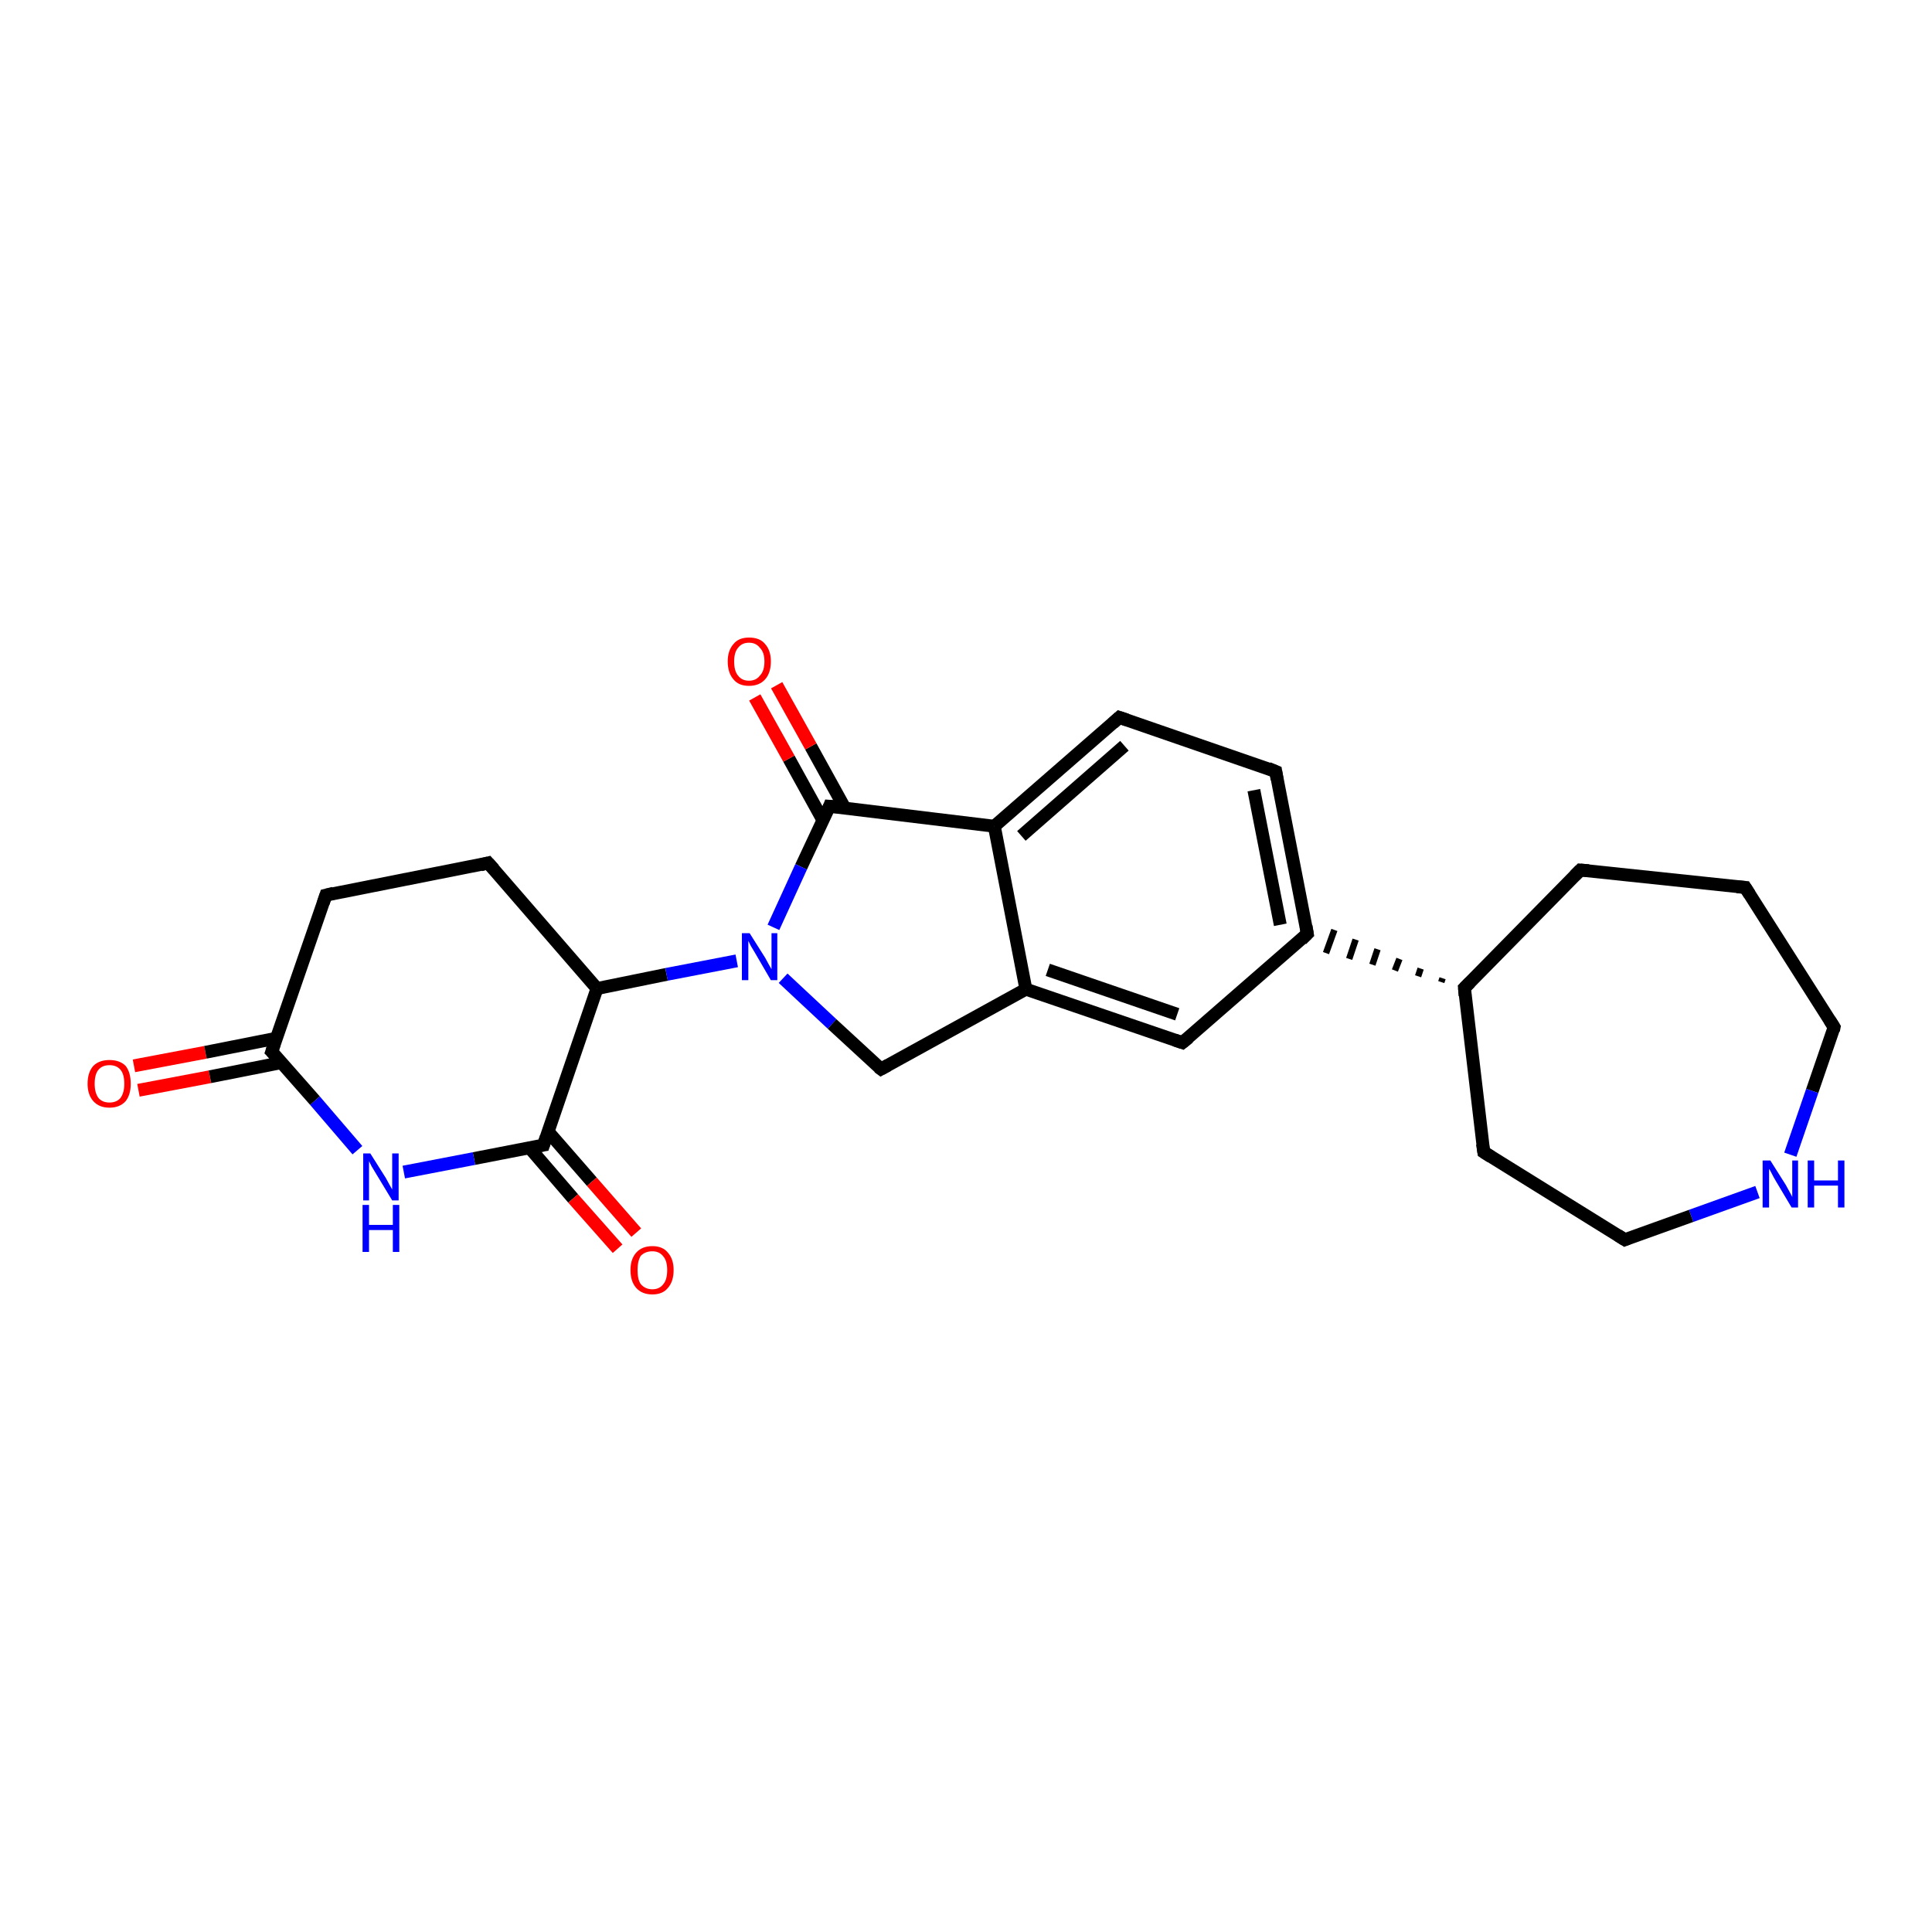 <?xml version='1.0' encoding='iso-8859-1'?>
<svg version='1.1' baseProfile='full'
              xmlns='http://www.w3.org/2000/svg'
                      xmlns:rdkit='http://www.rdkit.org/xml'
                      xmlns:xlink='http://www.w3.org/1999/xlink'
                  xml:space='preserve'
width='300px' height='300px' viewBox='0 0 300 300'>
<!-- END OF HEADER -->
<rect style='opacity:1.0;fill:#FFFFFF;stroke:none' width='300.0' height='300.0' x='0.0' y='0.0'> </rect>
<path class='bond-0 atom-0 atom-1' d='M 20.8,165.5 L 31.9,163.4' style='fill:none;fill-rule:evenodd;stroke:#FF0000;stroke-width:2.0px;stroke-linecap:butt;stroke-linejoin:miter;stroke-opacity:1' />
<path class='bond-0 atom-0 atom-1' d='M 31.9,163.4 L 43.0,161.2' style='fill:none;fill-rule:evenodd;stroke:#000000;stroke-width:2.0px;stroke-linecap:butt;stroke-linejoin:miter;stroke-opacity:1' />
<path class='bond-0 atom-0 atom-1' d='M 21.5,169.3 L 32.6,167.2' style='fill:none;fill-rule:evenodd;stroke:#FF0000;stroke-width:2.0px;stroke-linecap:butt;stroke-linejoin:miter;stroke-opacity:1' />
<path class='bond-0 atom-0 atom-1' d='M 32.6,167.2 L 43.7,165.0' style='fill:none;fill-rule:evenodd;stroke:#000000;stroke-width:2.0px;stroke-linecap:butt;stroke-linejoin:miter;stroke-opacity:1' />
<path class='bond-1 atom-1 atom-2' d='M 42.2,163.3 L 50.6,139.0' style='fill:none;fill-rule:evenodd;stroke:#000000;stroke-width:2.0px;stroke-linecap:butt;stroke-linejoin:miter;stroke-opacity:1' />
<path class='bond-2 atom-2 atom-3' d='M 50.6,139.0 L 75.8,134.0' style='fill:none;fill-rule:evenodd;stroke:#000000;stroke-width:2.0px;stroke-linecap:butt;stroke-linejoin:miter;stroke-opacity:1' />
<path class='bond-3 atom-3 atom-4' d='M 75.8,134.0 L 92.7,153.5' style='fill:none;fill-rule:evenodd;stroke:#000000;stroke-width:2.0px;stroke-linecap:butt;stroke-linejoin:miter;stroke-opacity:1' />
<path class='bond-4 atom-4 atom-5' d='M 92.7,153.5 L 103.5,151.3' style='fill:none;fill-rule:evenodd;stroke:#000000;stroke-width:2.0px;stroke-linecap:butt;stroke-linejoin:miter;stroke-opacity:1' />
<path class='bond-4 atom-4 atom-5' d='M 103.5,151.3 L 114.4,149.2' style='fill:none;fill-rule:evenodd;stroke:#0000FF;stroke-width:2.0px;stroke-linecap:butt;stroke-linejoin:miter;stroke-opacity:1' />
<path class='bond-5 atom-5 atom-6' d='M 121.6,151.9 L 129.2,159.0' style='fill:none;fill-rule:evenodd;stroke:#0000FF;stroke-width:2.0px;stroke-linecap:butt;stroke-linejoin:miter;stroke-opacity:1' />
<path class='bond-5 atom-5 atom-6' d='M 129.2,159.0 L 136.8,166.0' style='fill:none;fill-rule:evenodd;stroke:#000000;stroke-width:2.0px;stroke-linecap:butt;stroke-linejoin:miter;stroke-opacity:1' />
<path class='bond-6 atom-6 atom-7' d='M 136.8,166.0 L 159.3,153.6' style='fill:none;fill-rule:evenodd;stroke:#000000;stroke-width:2.0px;stroke-linecap:butt;stroke-linejoin:miter;stroke-opacity:1' />
<path class='bond-7 atom-7 atom-8' d='M 159.3,153.6 L 183.6,161.9' style='fill:none;fill-rule:evenodd;stroke:#000000;stroke-width:2.0px;stroke-linecap:butt;stroke-linejoin:miter;stroke-opacity:1' />
<path class='bond-7 atom-7 atom-8' d='M 162.7,150.6 L 182.8,157.5' style='fill:none;fill-rule:evenodd;stroke:#000000;stroke-width:2.0px;stroke-linecap:butt;stroke-linejoin:miter;stroke-opacity:1' />
<path class='bond-8 atom-8 atom-9' d='M 183.6,161.9 L 203.0,145.0' style='fill:none;fill-rule:evenodd;stroke:#000000;stroke-width:2.0px;stroke-linecap:butt;stroke-linejoin:miter;stroke-opacity:1' />
<path class='bond-9 atom-10 atom-9' d='M 224.0,151.9 L 223.8,152.5' style='fill:none;fill-rule:evenodd;stroke:#000000;stroke-width:1.0px;stroke-linecap:butt;stroke-linejoin:miter;stroke-opacity:1' />
<path class='bond-9 atom-10 atom-9' d='M 220.6,150.4 L 220.2,151.6' style='fill:none;fill-rule:evenodd;stroke:#000000;stroke-width:1.0px;stroke-linecap:butt;stroke-linejoin:miter;stroke-opacity:1' />
<path class='bond-9 atom-10 atom-9' d='M 217.3,148.9 L 216.6,150.7' style='fill:none;fill-rule:evenodd;stroke:#000000;stroke-width:1.0px;stroke-linecap:butt;stroke-linejoin:miter;stroke-opacity:1' />
<path class='bond-9 atom-10 atom-9' d='M 213.9,147.4 L 213.1,149.8' style='fill:none;fill-rule:evenodd;stroke:#000000;stroke-width:1.0px;stroke-linecap:butt;stroke-linejoin:miter;stroke-opacity:1' />
<path class='bond-9 atom-10 atom-9' d='M 210.5,145.9 L 209.5,148.9' style='fill:none;fill-rule:evenodd;stroke:#000000;stroke-width:1.0px;stroke-linecap:butt;stroke-linejoin:miter;stroke-opacity:1' />
<path class='bond-9 atom-10 atom-9' d='M 207.2,144.4 L 205.9,148.0' style='fill:none;fill-rule:evenodd;stroke:#000000;stroke-width:1.0px;stroke-linecap:butt;stroke-linejoin:miter;stroke-opacity:1' />
<path class='bond-10 atom-10 atom-11' d='M 227.4,153.4 L 245.4,135.1' style='fill:none;fill-rule:evenodd;stroke:#000000;stroke-width:2.0px;stroke-linecap:butt;stroke-linejoin:miter;stroke-opacity:1' />
<path class='bond-11 atom-11 atom-12' d='M 245.4,135.1 L 271.0,137.8' style='fill:none;fill-rule:evenodd;stroke:#000000;stroke-width:2.0px;stroke-linecap:butt;stroke-linejoin:miter;stroke-opacity:1' />
<path class='bond-12 atom-12 atom-13' d='M 271.0,137.8 L 284.8,159.5' style='fill:none;fill-rule:evenodd;stroke:#000000;stroke-width:2.0px;stroke-linecap:butt;stroke-linejoin:miter;stroke-opacity:1' />
<path class='bond-13 atom-13 atom-14' d='M 284.8,159.5 L 281.4,169.4' style='fill:none;fill-rule:evenodd;stroke:#000000;stroke-width:2.0px;stroke-linecap:butt;stroke-linejoin:miter;stroke-opacity:1' />
<path class='bond-13 atom-13 atom-14' d='M 281.4,169.4 L 278.0,179.3' style='fill:none;fill-rule:evenodd;stroke:#0000FF;stroke-width:2.0px;stroke-linecap:butt;stroke-linejoin:miter;stroke-opacity:1' />
<path class='bond-14 atom-14 atom-15' d='M 272.9,185.1 L 262.6,188.8' style='fill:none;fill-rule:evenodd;stroke:#0000FF;stroke-width:2.0px;stroke-linecap:butt;stroke-linejoin:miter;stroke-opacity:1' />
<path class='bond-14 atom-14 atom-15' d='M 262.6,188.8 L 252.3,192.5' style='fill:none;fill-rule:evenodd;stroke:#000000;stroke-width:2.0px;stroke-linecap:butt;stroke-linejoin:miter;stroke-opacity:1' />
<path class='bond-15 atom-15 atom-16' d='M 252.3,192.5 L 230.4,178.9' style='fill:none;fill-rule:evenodd;stroke:#000000;stroke-width:2.0px;stroke-linecap:butt;stroke-linejoin:miter;stroke-opacity:1' />
<path class='bond-16 atom-9 atom-17' d='M 203.0,145.0 L 198.1,119.8' style='fill:none;fill-rule:evenodd;stroke:#000000;stroke-width:2.0px;stroke-linecap:butt;stroke-linejoin:miter;stroke-opacity:1' />
<path class='bond-16 atom-9 atom-17' d='M 198.8,143.6 L 194.7,122.7' style='fill:none;fill-rule:evenodd;stroke:#000000;stroke-width:2.0px;stroke-linecap:butt;stroke-linejoin:miter;stroke-opacity:1' />
<path class='bond-17 atom-17 atom-18' d='M 198.1,119.8 L 173.8,111.4' style='fill:none;fill-rule:evenodd;stroke:#000000;stroke-width:2.0px;stroke-linecap:butt;stroke-linejoin:miter;stroke-opacity:1' />
<path class='bond-18 atom-18 atom-19' d='M 173.8,111.4 L 154.4,128.3' style='fill:none;fill-rule:evenodd;stroke:#000000;stroke-width:2.0px;stroke-linecap:butt;stroke-linejoin:miter;stroke-opacity:1' />
<path class='bond-18 atom-18 atom-19' d='M 174.6,115.8 L 158.6,129.8' style='fill:none;fill-rule:evenodd;stroke:#000000;stroke-width:2.0px;stroke-linecap:butt;stroke-linejoin:miter;stroke-opacity:1' />
<path class='bond-19 atom-19 atom-20' d='M 154.4,128.3 L 128.8,125.2' style='fill:none;fill-rule:evenodd;stroke:#000000;stroke-width:2.0px;stroke-linecap:butt;stroke-linejoin:miter;stroke-opacity:1' />
<path class='bond-20 atom-20 atom-21' d='M 131.2,125.5 L 125.9,115.9' style='fill:none;fill-rule:evenodd;stroke:#000000;stroke-width:2.0px;stroke-linecap:butt;stroke-linejoin:miter;stroke-opacity:1' />
<path class='bond-20 atom-20 atom-21' d='M 125.9,115.9 L 120.6,106.4' style='fill:none;fill-rule:evenodd;stroke:#FF0000;stroke-width:2.0px;stroke-linecap:butt;stroke-linejoin:miter;stroke-opacity:1' />
<path class='bond-20 atom-20 atom-21' d='M 127.8,127.4 L 122.5,117.8' style='fill:none;fill-rule:evenodd;stroke:#000000;stroke-width:2.0px;stroke-linecap:butt;stroke-linejoin:miter;stroke-opacity:1' />
<path class='bond-20 atom-20 atom-21' d='M 122.5,117.8 L 117.2,108.3' style='fill:none;fill-rule:evenodd;stroke:#FF0000;stroke-width:2.0px;stroke-linecap:butt;stroke-linejoin:miter;stroke-opacity:1' />
<path class='bond-21 atom-4 atom-22' d='M 92.7,153.5 L 84.4,177.8' style='fill:none;fill-rule:evenodd;stroke:#000000;stroke-width:2.0px;stroke-linecap:butt;stroke-linejoin:miter;stroke-opacity:1' />
<path class='bond-22 atom-22 atom-23' d='M 82.2,178.2 L 89.0,186.1' style='fill:none;fill-rule:evenodd;stroke:#000000;stroke-width:2.0px;stroke-linecap:butt;stroke-linejoin:miter;stroke-opacity:1' />
<path class='bond-22 atom-22 atom-23' d='M 89.0,186.1 L 95.9,193.9' style='fill:none;fill-rule:evenodd;stroke:#FF0000;stroke-width:2.0px;stroke-linecap:butt;stroke-linejoin:miter;stroke-opacity:1' />
<path class='bond-22 atom-22 atom-23' d='M 85.1,175.7 L 91.9,183.5' style='fill:none;fill-rule:evenodd;stroke:#000000;stroke-width:2.0px;stroke-linecap:butt;stroke-linejoin:miter;stroke-opacity:1' />
<path class='bond-22 atom-22 atom-23' d='M 91.9,183.5 L 98.8,191.4' style='fill:none;fill-rule:evenodd;stroke:#FF0000;stroke-width:2.0px;stroke-linecap:butt;stroke-linejoin:miter;stroke-opacity:1' />
<path class='bond-23 atom-22 atom-24' d='M 84.4,177.8 L 73.6,179.9' style='fill:none;fill-rule:evenodd;stroke:#000000;stroke-width:2.0px;stroke-linecap:butt;stroke-linejoin:miter;stroke-opacity:1' />
<path class='bond-23 atom-22 atom-24' d='M 73.6,179.9 L 62.7,182.0' style='fill:none;fill-rule:evenodd;stroke:#0000FF;stroke-width:2.0px;stroke-linecap:butt;stroke-linejoin:miter;stroke-opacity:1' />
<path class='bond-24 atom-24 atom-1' d='M 55.5,178.6 L 48.9,170.9' style='fill:none;fill-rule:evenodd;stroke:#0000FF;stroke-width:2.0px;stroke-linecap:butt;stroke-linejoin:miter;stroke-opacity:1' />
<path class='bond-24 atom-24 atom-1' d='M 48.9,170.9 L 42.2,163.3' style='fill:none;fill-rule:evenodd;stroke:#000000;stroke-width:2.0px;stroke-linecap:butt;stroke-linejoin:miter;stroke-opacity:1' />
<path class='bond-25 atom-20 atom-5' d='M 128.8,125.2 L 124.4,134.6' style='fill:none;fill-rule:evenodd;stroke:#000000;stroke-width:2.0px;stroke-linecap:butt;stroke-linejoin:miter;stroke-opacity:1' />
<path class='bond-25 atom-20 atom-5' d='M 124.4,134.6 L 120.1,144.0' style='fill:none;fill-rule:evenodd;stroke:#0000FF;stroke-width:2.0px;stroke-linecap:butt;stroke-linejoin:miter;stroke-opacity:1' />
<path class='bond-26 atom-19 atom-7' d='M 154.4,128.3 L 159.3,153.6' style='fill:none;fill-rule:evenodd;stroke:#000000;stroke-width:2.0px;stroke-linecap:butt;stroke-linejoin:miter;stroke-opacity:1' />
<path class='bond-27 atom-16 atom-10' d='M 230.4,178.9 L 227.4,153.4' style='fill:none;fill-rule:evenodd;stroke:#000000;stroke-width:2.0px;stroke-linecap:butt;stroke-linejoin:miter;stroke-opacity:1' />
<path d='M 42.6,162.1 L 42.2,163.3 L 42.6,163.7' style='fill:none;stroke:#000000;stroke-width:2.0px;stroke-linecap:butt;stroke-linejoin:miter;stroke-opacity:1;' />
<path d='M 50.2,140.2 L 50.6,139.0 L 51.8,138.7' style='fill:none;stroke:#000000;stroke-width:2.0px;stroke-linecap:butt;stroke-linejoin:miter;stroke-opacity:1;' />
<path d='M 74.6,134.3 L 75.8,134.0 L 76.7,135.0' style='fill:none;stroke:#000000;stroke-width:2.0px;stroke-linecap:butt;stroke-linejoin:miter;stroke-opacity:1;' />
<path d='M 136.4,165.7 L 136.8,166.0 L 137.9,165.4' style='fill:none;stroke:#000000;stroke-width:2.0px;stroke-linecap:butt;stroke-linejoin:miter;stroke-opacity:1;' />
<path d='M 182.4,161.5 L 183.6,161.9 L 184.6,161.1' style='fill:none;stroke:#000000;stroke-width:2.0px;stroke-linecap:butt;stroke-linejoin:miter;stroke-opacity:1;' />
<path d='M 202.1,145.9 L 203.0,145.0 L 202.8,143.8' style='fill:none;stroke:#000000;stroke-width:2.0px;stroke-linecap:butt;stroke-linejoin:miter;stroke-opacity:1;' />
<path d='M 228.3,152.5 L 227.4,153.4 L 227.5,154.6' style='fill:none;stroke:#000000;stroke-width:2.0px;stroke-linecap:butt;stroke-linejoin:miter;stroke-opacity:1;' />
<path d='M 244.5,136.0 L 245.4,135.1 L 246.7,135.2' style='fill:none;stroke:#000000;stroke-width:2.0px;stroke-linecap:butt;stroke-linejoin:miter;stroke-opacity:1;' />
<path d='M 269.7,137.7 L 271.0,137.8 L 271.7,138.9' style='fill:none;stroke:#000000;stroke-width:2.0px;stroke-linecap:butt;stroke-linejoin:miter;stroke-opacity:1;' />
<path d='M 284.1,158.4 L 284.8,159.5 L 284.7,160.0' style='fill:none;stroke:#000000;stroke-width:2.0px;stroke-linecap:butt;stroke-linejoin:miter;stroke-opacity:1;' />
<path d='M 252.8,192.3 L 252.3,192.5 L 251.2,191.8' style='fill:none;stroke:#000000;stroke-width:2.0px;stroke-linecap:butt;stroke-linejoin:miter;stroke-opacity:1;' />
<path d='M 231.5,179.6 L 230.4,178.9 L 230.2,177.6' style='fill:none;stroke:#000000;stroke-width:2.0px;stroke-linecap:butt;stroke-linejoin:miter;stroke-opacity:1;' />
<path d='M 198.3,121.0 L 198.1,119.8 L 196.9,119.3' style='fill:none;stroke:#000000;stroke-width:2.0px;stroke-linecap:butt;stroke-linejoin:miter;stroke-opacity:1;' />
<path d='M 175.0,111.8 L 173.8,111.4 L 172.8,112.3' style='fill:none;stroke:#000000;stroke-width:2.0px;stroke-linecap:butt;stroke-linejoin:miter;stroke-opacity:1;' />
<path d='M 130.1,125.3 L 128.8,125.2 L 128.6,125.7' style='fill:none;stroke:#000000;stroke-width:2.0px;stroke-linecap:butt;stroke-linejoin:miter;stroke-opacity:1;' />
<path d='M 84.8,176.6 L 84.4,177.8 L 83.8,177.9' style='fill:none;stroke:#000000;stroke-width:2.0px;stroke-linecap:butt;stroke-linejoin:miter;stroke-opacity:1;' />
<path class='atom-0' d='M 13.6 168.3
Q 13.6 166.5, 14.5 165.5
Q 15.4 164.6, 17.0 164.6
Q 18.6 164.6, 19.5 165.5
Q 20.3 166.5, 20.3 168.3
Q 20.3 170.0, 19.5 171.0
Q 18.6 172.0, 17.0 172.0
Q 15.4 172.0, 14.5 171.0
Q 13.6 170.0, 13.6 168.3
M 17.0 171.2
Q 18.1 171.2, 18.7 170.5
Q 19.3 169.7, 19.3 168.3
Q 19.3 166.8, 18.7 166.1
Q 18.1 165.4, 17.0 165.4
Q 15.9 165.4, 15.3 166.1
Q 14.7 166.8, 14.7 168.3
Q 14.7 169.7, 15.3 170.5
Q 15.9 171.2, 17.0 171.2
' fill='#FF0000'/>
<path class='atom-5' d='M 116.4 144.9
L 118.8 148.7
Q 119.0 149.1, 119.4 149.8
Q 119.8 150.5, 119.8 150.5
L 119.8 144.9
L 120.7 144.9
L 120.7 152.2
L 119.7 152.2
L 117.2 147.9
Q 116.9 147.4, 116.6 146.9
Q 116.3 146.3, 116.2 146.1
L 116.2 152.2
L 115.2 152.2
L 115.2 144.9
L 116.4 144.9
' fill='#0000FF'/>
<path class='atom-14' d='M 274.9 180.2
L 277.3 184.0
Q 277.5 184.4, 277.9 185.1
Q 278.3 185.8, 278.3 185.9
L 278.3 180.2
L 279.2 180.2
L 279.2 187.5
L 278.2 187.5
L 275.7 183.3
Q 275.4 182.8, 275.1 182.2
Q 274.8 181.6, 274.7 181.5
L 274.7 187.5
L 273.7 187.5
L 273.7 180.2
L 274.9 180.2
' fill='#0000FF'/>
<path class='atom-14' d='M 280.7 180.2
L 281.7 180.2
L 281.7 183.3
L 285.4 183.3
L 285.4 180.2
L 286.4 180.2
L 286.4 187.5
L 285.4 187.5
L 285.4 184.1
L 281.7 184.1
L 281.7 187.5
L 280.7 187.5
L 280.7 180.2
' fill='#0000FF'/>
<path class='atom-21' d='M 113.0 102.7
Q 113.0 101.0, 113.9 100.0
Q 114.7 99.0, 116.3 99.0
Q 118.0 99.0, 118.8 100.0
Q 119.7 101.0, 119.7 102.7
Q 119.7 104.5, 118.8 105.5
Q 117.9 106.5, 116.3 106.5
Q 114.7 106.5, 113.9 105.5
Q 113.0 104.5, 113.0 102.7
M 116.3 105.7
Q 117.4 105.7, 118.0 104.9
Q 118.7 104.2, 118.7 102.7
Q 118.7 101.3, 118.0 100.6
Q 117.4 99.8, 116.3 99.8
Q 115.2 99.8, 114.6 100.6
Q 114.0 101.3, 114.0 102.7
Q 114.0 104.2, 114.6 104.9
Q 115.2 105.7, 116.3 105.7
' fill='#FF0000'/>
<path class='atom-23' d='M 97.9 197.2
Q 97.9 195.5, 98.8 194.5
Q 99.7 193.5, 101.3 193.5
Q 102.9 193.5, 103.7 194.5
Q 104.6 195.5, 104.6 197.2
Q 104.6 199.0, 103.7 200.0
Q 102.9 201.0, 101.3 201.0
Q 99.7 201.0, 98.8 200.0
Q 97.9 199.0, 97.9 197.2
M 101.3 200.2
Q 102.4 200.2, 103.0 199.4
Q 103.6 198.7, 103.6 197.2
Q 103.6 195.8, 103.0 195.1
Q 102.4 194.3, 101.3 194.3
Q 100.2 194.3, 99.5 195.0
Q 99.0 195.8, 99.0 197.2
Q 99.0 198.7, 99.5 199.4
Q 100.2 200.2, 101.3 200.2
' fill='#FF0000'/>
<path class='atom-24' d='M 57.5 179.1
L 59.9 182.9
Q 60.1 183.3, 60.5 184.0
Q 60.9 184.7, 60.9 184.7
L 60.9 179.1
L 61.9 179.1
L 61.9 186.4
L 60.9 186.4
L 58.3 182.1
Q 58.0 181.6, 57.7 181.1
Q 57.4 180.5, 57.3 180.3
L 57.3 186.4
L 56.4 186.4
L 56.4 179.1
L 57.5 179.1
' fill='#0000FF'/>
<path class='atom-24' d='M 56.3 187.1
L 57.3 187.1
L 57.3 190.2
L 61.0 190.2
L 61.0 187.1
L 62.0 187.1
L 62.0 194.4
L 61.0 194.4
L 61.0 191.0
L 57.3 191.0
L 57.3 194.4
L 56.3 194.4
L 56.3 187.1
' fill='#0000FF'/>
</svg>
